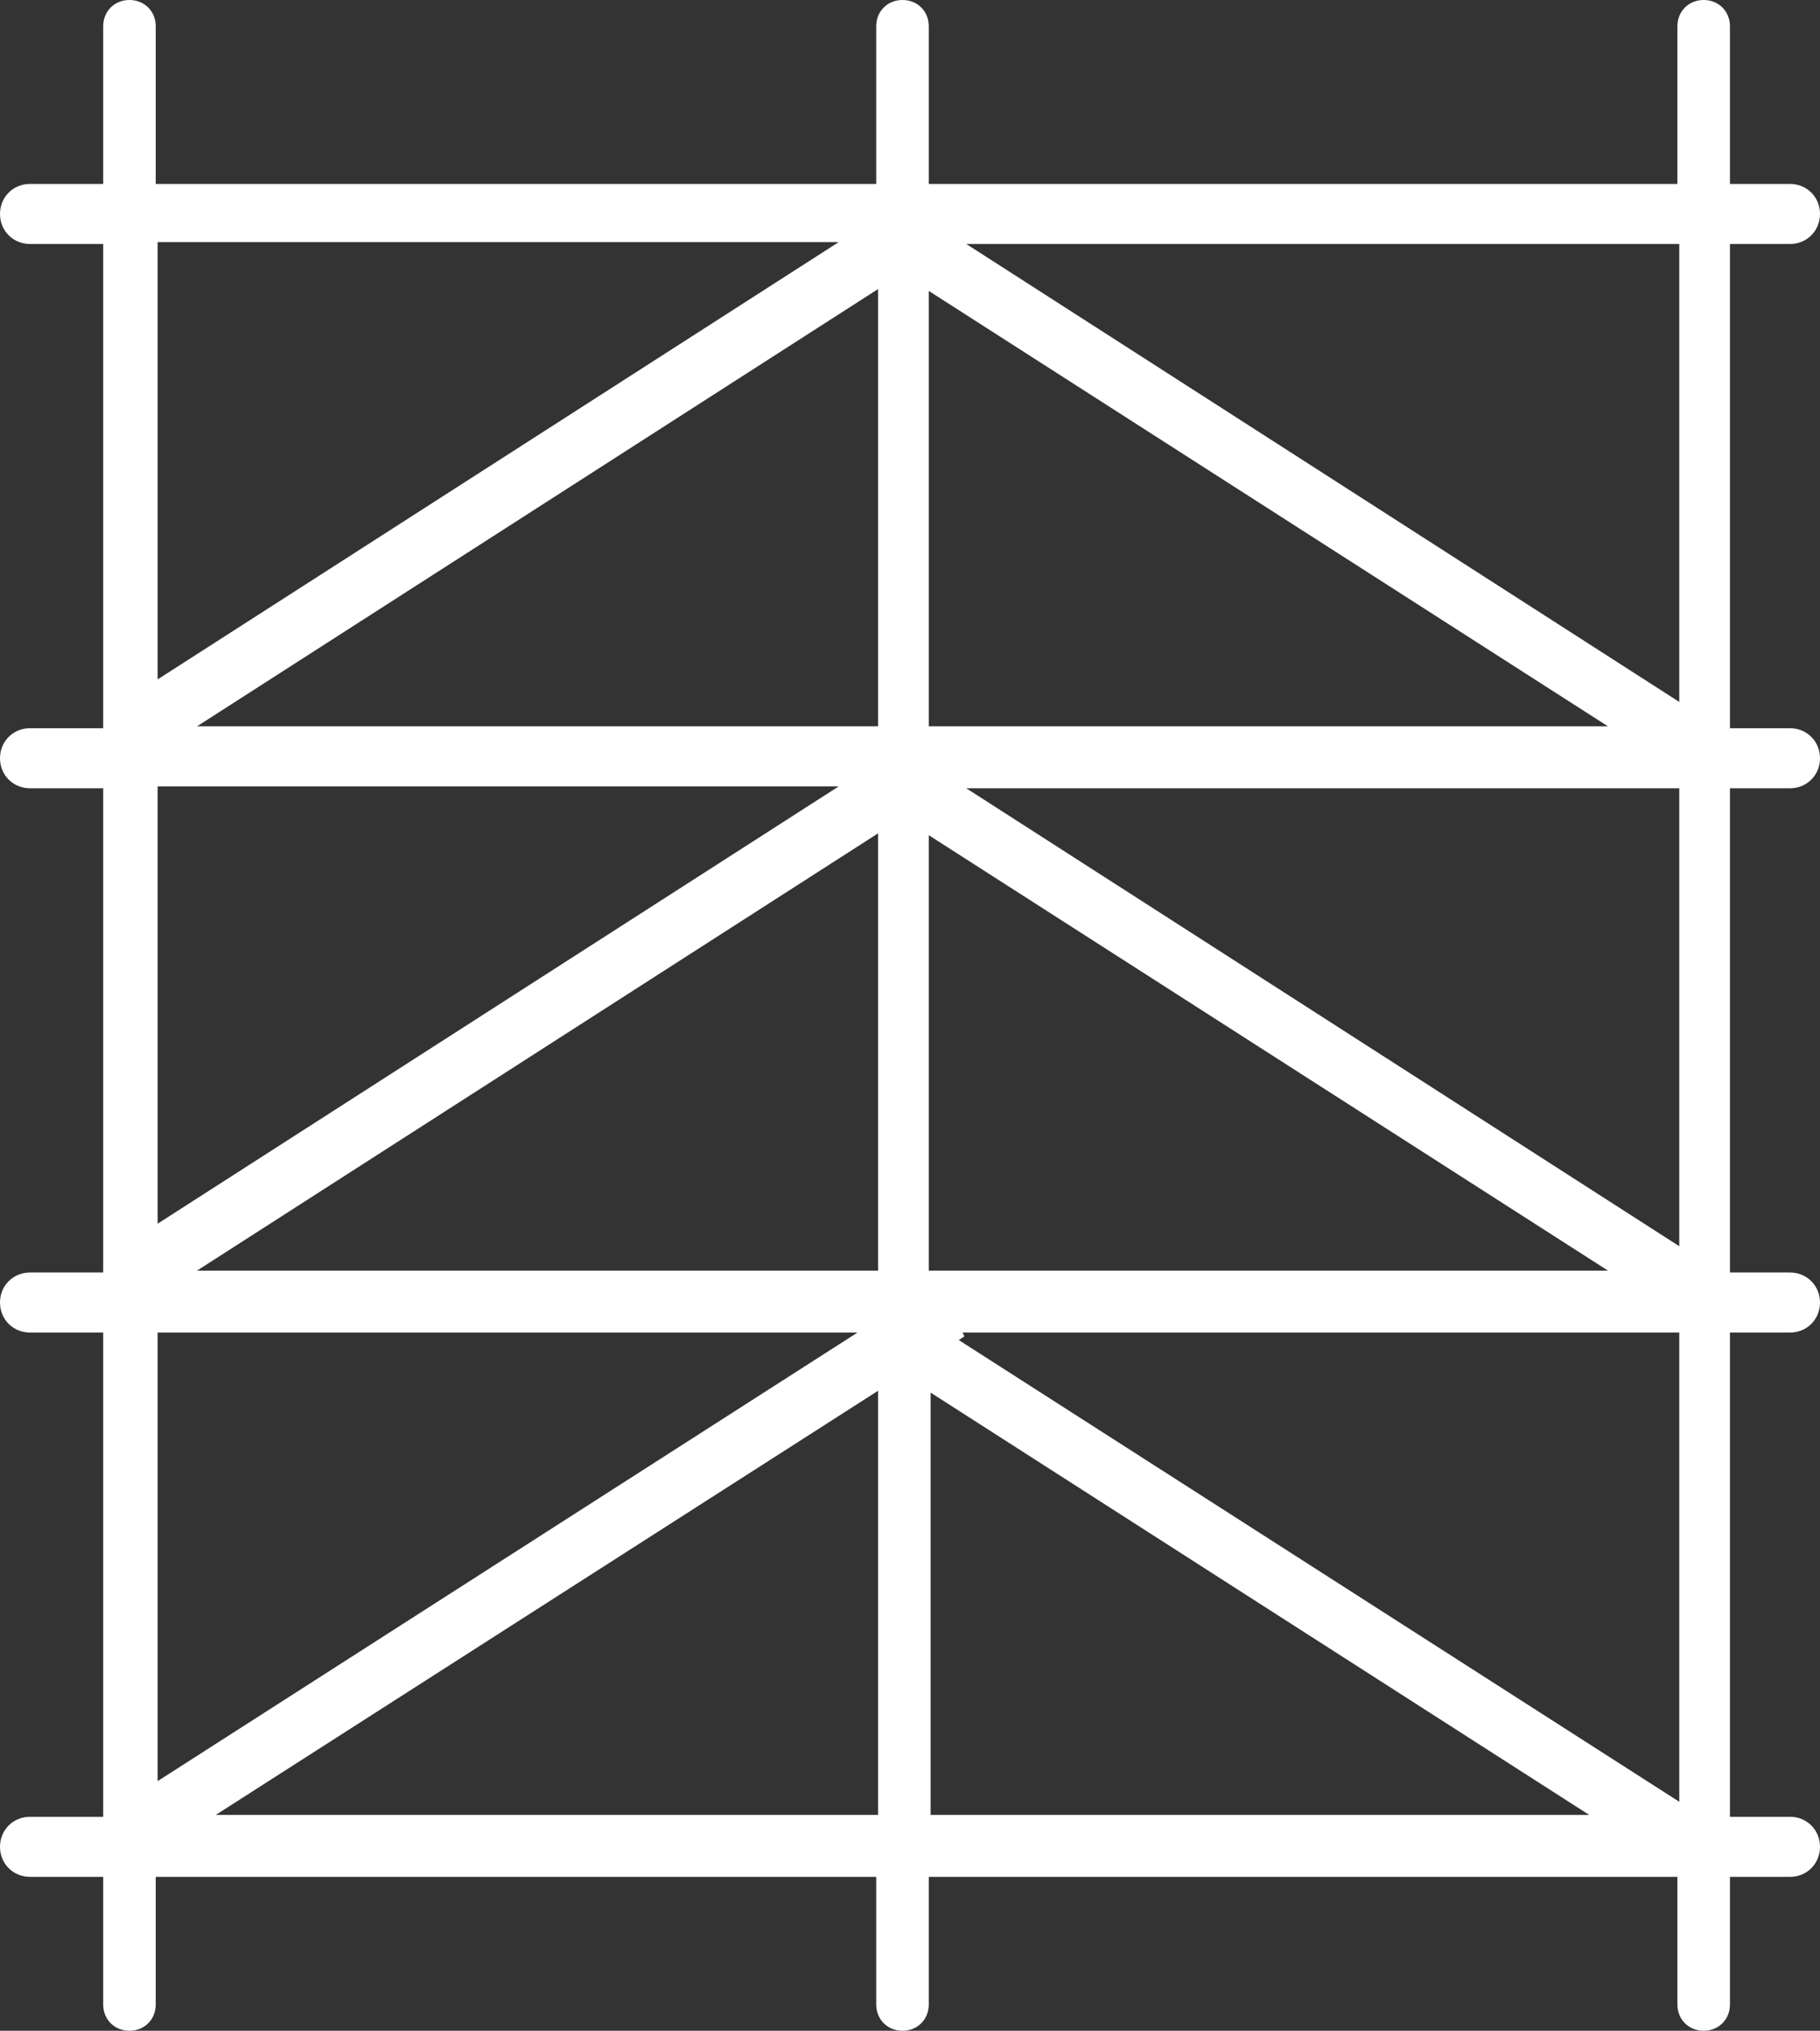 <?xml version="1.0" encoding="utf-8"?>
<!-- Generator: Adobe Illustrator 19.1.0, SVG Export Plug-In . SVG Version: 6.00 Build 0)  -->
<svg version="1.1" id="Layer_1" xmlns="http://www.w3.org/2000/svg" xmlns:xlink="http://www.w3.org/1999/xlink" x="0px" y="0px"
	 viewBox="257 342.5 97 108.2" style="enable-background:new 257 342.5 97 108.2;" xml:space="preserve">
<rect x="257" y="342.5" width="97" height="108.2" fill="#333333" stroke="none"/>
<style type="text/css">
	.st0{fill:#FFFFFF;}
</style>
<path class="st0" d="M352.4,384.5c0.9,0,1.6-0.7,1.6-1.6s-0.7-1.6-1.6-1.6h-3.2v-25.8h3.2c0.9,0,1.6-0.7,1.6-1.6s-0.7-1.6-1.6-1.6
	h-3.2v-8.4c0-0.8-0.6-1.4-1.4-1.4s-1.4,0.6-1.4,1.4v8.4h-39.9v-8.4c0-0.8-0.6-1.4-1.4-1.4s-1.4,0.6-1.4,1.4v8.4h-38.4v-8.4
	c0-0.8-0.6-1.4-1.4-1.4s-1.4,0.6-1.4,1.4v8.4h-3.9c-0.9,0-1.6,0.7-1.6,1.6s0.7,1.6,1.6,1.6h3.9v25.8h-3.9c-0.9,0-1.6,0.7-1.6,1.6
	s0.7,1.6,1.6,1.6h3.9v25.8h-3.9c-0.9,0-1.6,0.7-1.6,1.6s0.7,1.6,1.6,1.6h3.9v25.8h-3.9c-0.9,0-1.6,0.7-1.6,1.6s0.7,1.6,1.6,1.6h3.9
	v6.8c0,0.8,0.6,1.4,1.4,1.4s1.4-0.6,1.4-1.4v-6.8h38.4v6.8c0,0.8,0.6,1.4,1.4,1.4s1.4-0.6,1.4-1.4v-6.8h39.9v6.8
	c0,0.8,0.6,1.4,1.4,1.4s1.4-0.6,1.4-1.4v-6.8h3.2c0.9,0,1.6-0.7,1.6-1.6s-0.7-1.6-1.6-1.6h-3.2v-25.8h3.2c0.9,0,1.6-0.7,1.6-1.6
	s-0.7-1.6-1.6-1.6h-3.2v-25.8H352.4z M346.5,384.5v24.4l-38-24.4H346.5z M306.5,381.2V358l36.2,23.2H306.5z M308.3,413.5h38.2v25
	l-38.4-24.6l0.3-0.2L308.3,413.5z M306.5,410.2V387l36.2,23.2H306.5z M341.7,439.2h-35.1v-22.5L341.7,439.2z M346.5,355.5v24.4
	l-38-24.4H346.5z M303.8,357.9v23.3h-36.3L303.8,357.9z M265.4,378.7v-23.3h36.3L265.4,378.7z M303.8,386.9v23.3h-36.3L303.8,386.9z
	 M265.4,407.7v-23.3h36.3L265.4,407.7z M302.7,413.5l-37.3,23.9v-23.9H302.7z M303.8,416.6v22.6h-35.3L303.8,416.6z"/>
</svg>
